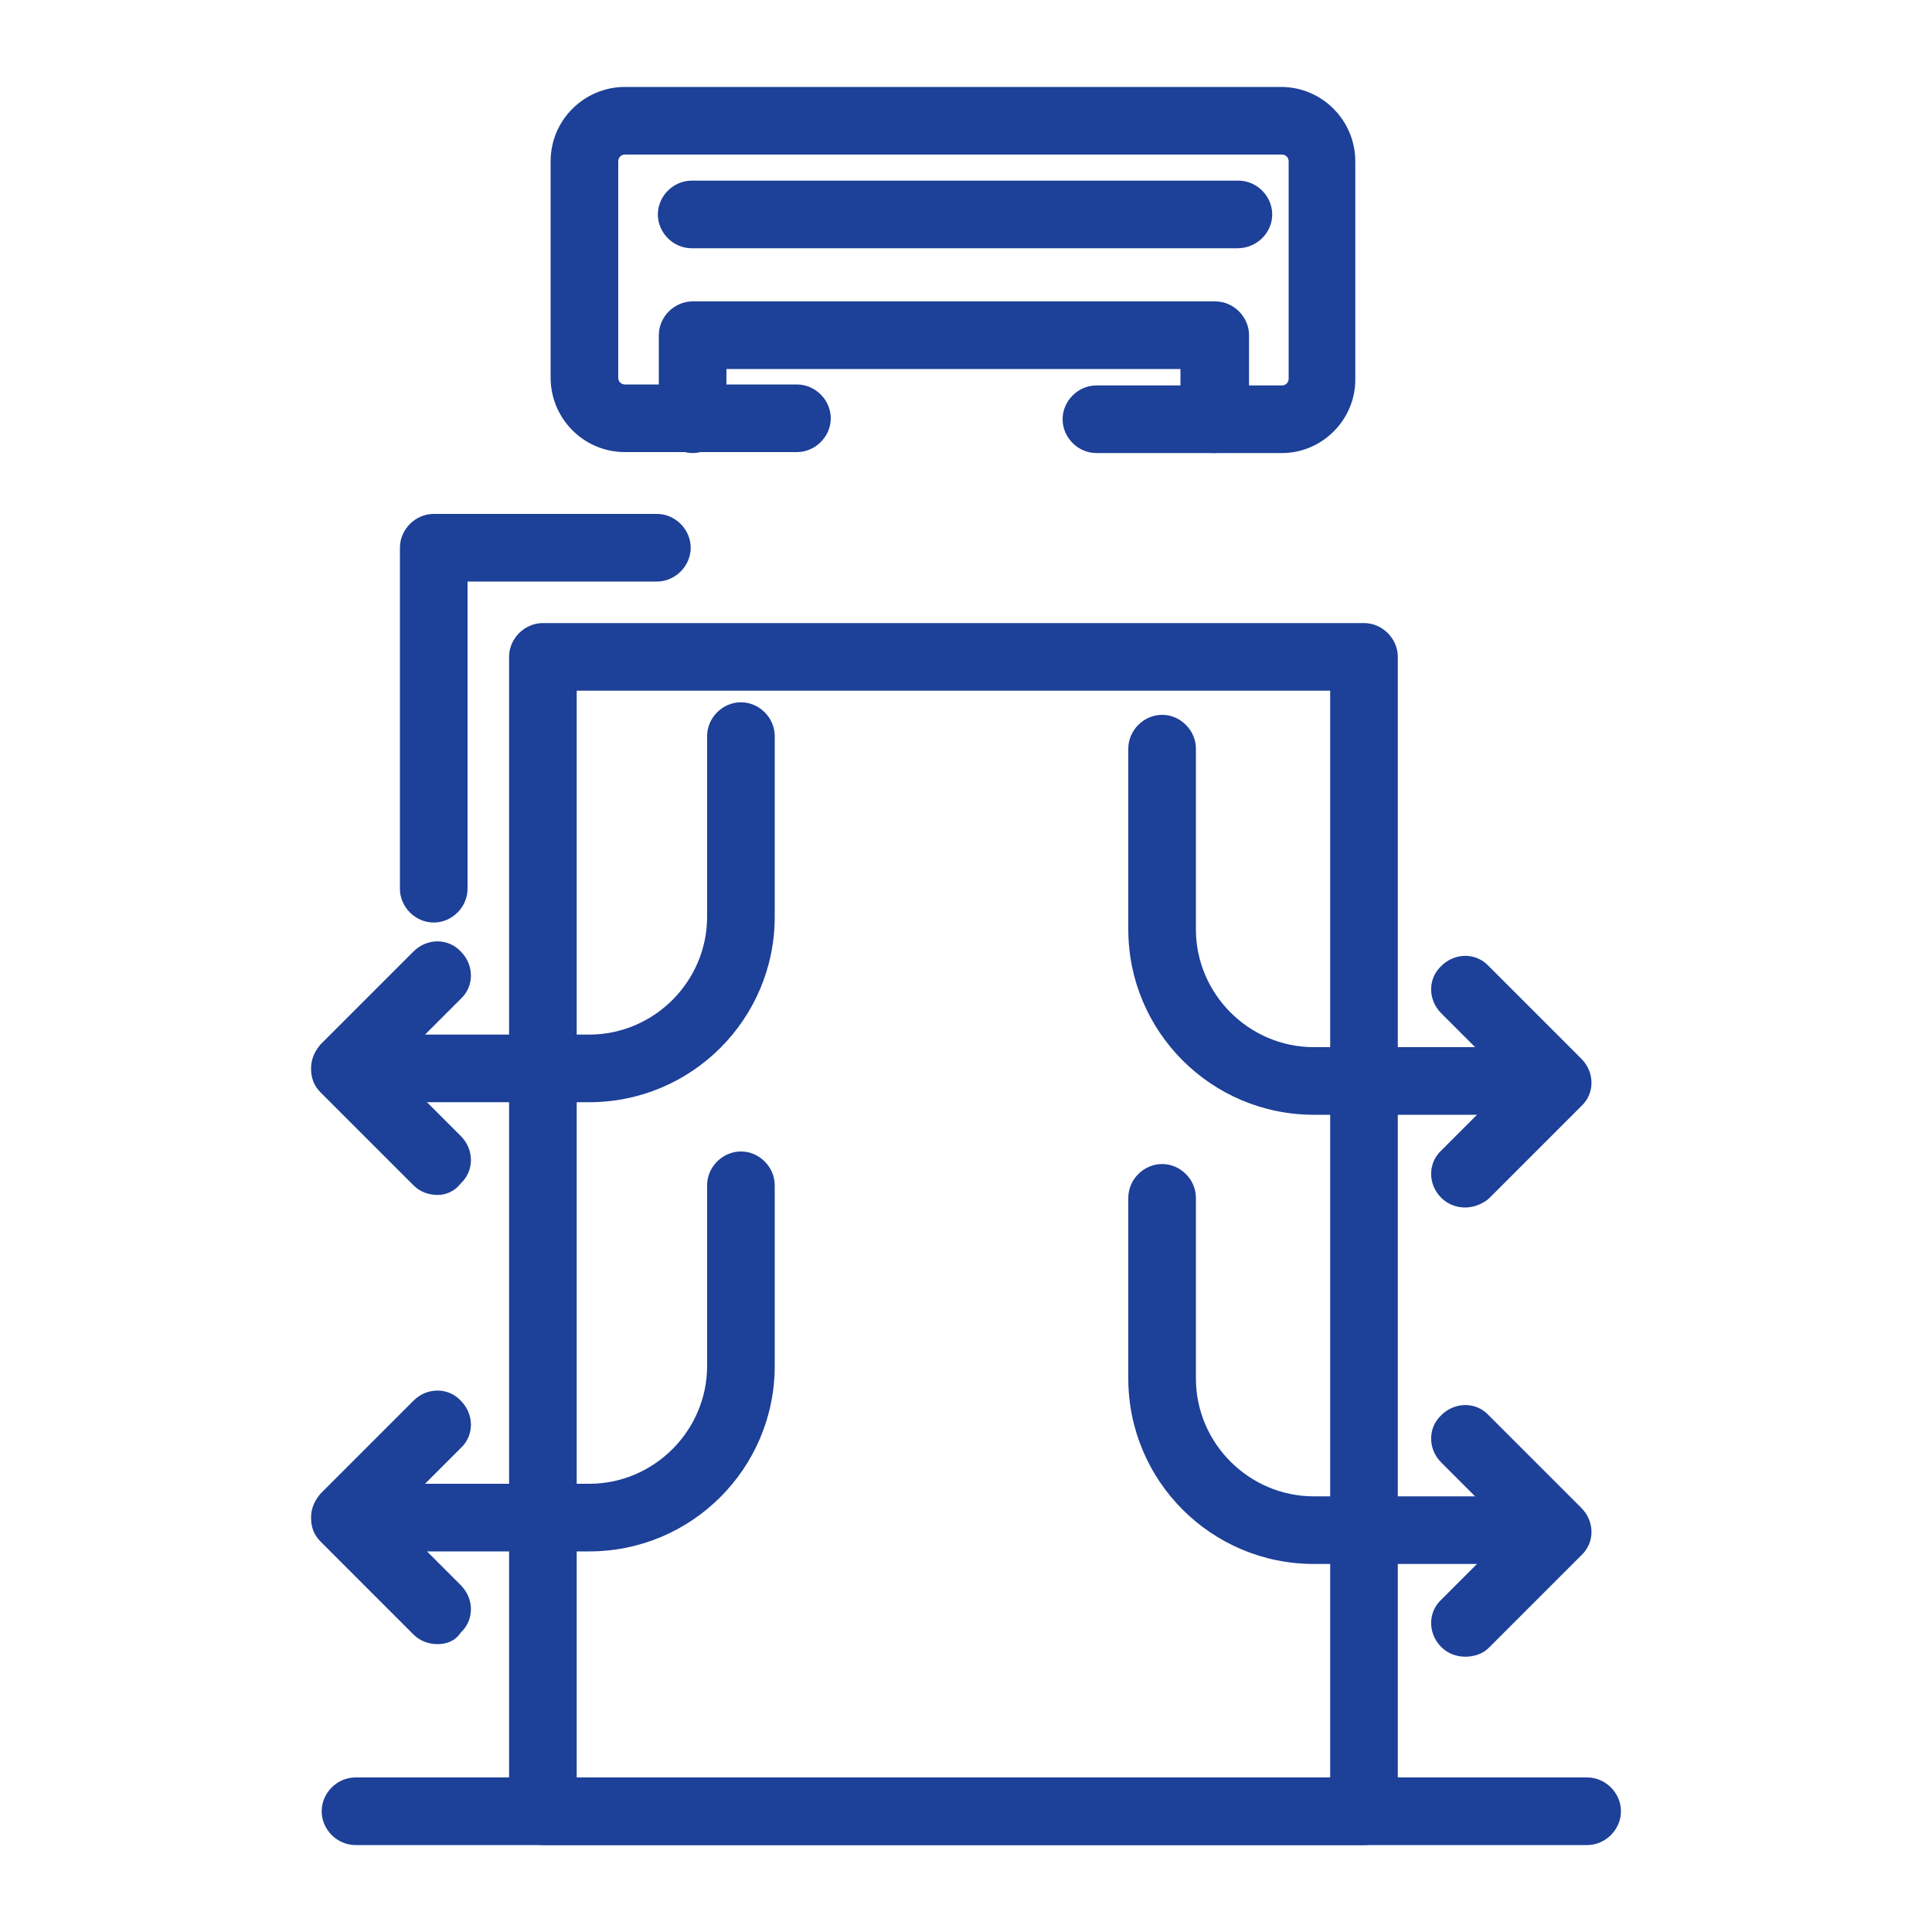 <?xml version="1.0" encoding="utf-8"?>
<!-- Generator: Adobe Illustrator 28.2.0, SVG Export Plug-In . SVG Version: 6.00 Build 0)  -->
<svg version="1.1" xmlns="http://www.w3.org/2000/svg" xmlns:xlink="http://www.w3.org/1999/xlink" x="0px" y="0px"
	 viewBox="0 0 200 200" style="enable-background:new 0 0 200 200;" xml:space="preserve">
<style type="text/css">
	.st0{display:none;}
	.st1{display:inline;}
	.st2{fill:#1D4098;}
</style>
<g id="guides">
</g>
<g id="hvac" class="st0">
	<g class="st1">
		<g>
			<g>
				<path class="st2" d="M104.5,172.3c-0.6,0-1.1,0-1.7-0.1c-10.8-0.8-19.2-9.2-20-20c-0.5-7.4,2.7-14.5,8.6-18.9V82.8
					c0-7.1,5.8-12.8,12.8-12.8c7.1,0,12.8,5.8,12.8,12.8v50.1c5.7,4,9.1,10.6,9.1,17.6c0,6-2.5,11.8-6.9,15.9
					C115.1,170.2,110,172.3,104.5,172.3z M104.2,76.5c-3.5,0-6.3,2.8-6.3,6.3V135c0,1.1-0.6,2.2-1.5,2.8c-4.8,3-7.5,8.3-7.1,14
					c0.5,7.5,6.4,13.4,13.9,14c4.3,0.3,8.3-1.1,11.5-4c3.1-2.9,4.8-6.8,4.8-11.1c0-5.3-2.9-10.3-7.5-13c-1-0.6-1.6-1.7-1.6-2.8V82.8
					C110.5,79.3,107.7,76.5,104.2,76.5z"/>
				<g>
					<path class="st2" d="M104.4,161.8c-6.3,0-11.4-5.1-11.4-11.4c0-6.3,5.1-11.4,11.4-11.4s11.4,5.1,11.4,11.4
						C115.8,156.7,110.7,161.8,104.4,161.8z M104.4,145.5c-2.7,0-4.9,2.2-4.9,4.9s2.2,4.9,4.9,4.9s4.9-2.2,4.9-4.9
						S107.1,145.5,104.4,145.5z"/>
					<path class="st2" d="M104.4,145.5c-1.8,0-3.3-1.5-3.3-3.3V98.5c0-1.8,1.5-3.3,3.3-3.3s3.3,1.5,3.3,3.3v43.7
						C107.7,144,106.2,145.5,104.4,145.5z"/>
				</g>
				<path class="st2" d="M86.5,89.6h-8.4c-1.8,0-3.3-1.5-3.3-3.3s1.5-3.3,3.3-3.3h8.4c1.8,0,3.3,1.5,3.3,3.3S88.3,89.6,86.5,89.6z"
					/>
				<path class="st2" d="M86.5,103.9h-8.4c-1.8,0-3.3-1.5-3.3-3.3s1.5-3.3,3.3-3.3h8.4c1.8,0,3.3,1.5,3.3,3.3S88.3,103.9,86.5,103.9
					z"/>
				<path class="st2" d="M86.5,118.3h-8.4c-1.8,0-3.3-1.5-3.3-3.3s1.5-3.3,3.3-3.3h8.4c1.8,0,3.3,1.5,3.3,3.3S88.3,118.3,86.5,118.3
					z"/>
				<path class="st2" d="M86.5,132.6h-8.4c-1.8,0-3.3-1.5-3.3-3.3s1.5-3.3,3.3-3.3h8.4c1.8,0,3.3,1.5,3.3,3.3S88.3,132.6,86.5,132.6
					z"/>
			</g>
		</g>
		<g>
			<g>
				<path class="st2" d="M167,184.9H34.9c-1.8,0-3.3-1.5-3.3-3.3v-74c0-1.8,1.5-3.3,3.3-3.3s3.3,1.5,3.3,3.3v70.7h125.6v-68.8
					c0-1.8,1.5-3.3,3.3-3.3s3.3,1.5,3.3,3.3v72.1C170.3,183.4,168.8,184.9,167,184.9z"/>
			</g>
			<path class="st2" d="M176.5,108.9c-0.7,0-1.4-0.2-2-0.7l-74-59.3l-74,59.3c-1.4,1.1-3.5,0.9-4.6-0.5L8.7,91.3
				c-0.5-0.7-0.8-1.5-0.7-2.4c0.1-0.9,0.5-1.7,1.2-2.2l89.2-71.5c1.2-1,2.9-1,4.1,0l89.2,71.5c0.7,0.5,1.1,1.3,1.2,2.2
				c0.1,0.9-0.2,1.7-0.7,2.4l-13.2,16.4C178.5,108.5,177.5,108.9,176.5,108.9z M100.5,41.5c0.7,0,1.5,0.2,2,0.7L176,101l9.1-11.3
				l-84.6-67.8L15.9,89.7L25,101l73.5-58.9C99,41.7,99.8,41.5,100.5,41.5z"/>
			<path class="st2" d="M38.6,59.9c-1.8,0-3.3-1.5-3.3-3.3V22.8c0-1.8,1.5-3.3,3.3-3.3h25.2c1.8,0,3.3,1.5,3.3,3.3v12.6
				c0,1.8-1.5,3.3-3.3,3.3c-1.8,0-3.3-1.5-3.3-3.3v-9.3H41.9v30.5C41.9,58.4,40.4,59.9,38.6,59.9z"/>
		</g>
	</g>
</g>
<g id="iaq">
	<g>
		<g>
			<g>
				<path class="st2" d="M132.7,46.9h-19.2c-1.9,0-3.5-1.6-3.5-3.5s1.6-3.5,3.5-3.5h19.2c0.4,0,0.7-0.3,0.7-0.7V16.7
					c0-0.4-0.3-0.7-0.7-0.7H64.7c-0.4,0-0.7,0.3-0.7,0.7v22.4c0,0.4,0.3,0.7,0.7,0.7h17.8c1.9,0,3.5,1.6,3.5,3.5s-1.6,3.5-3.5,3.5
					H64.7c-4.3,0-7.7-3.5-7.7-7.7V16.7c0-4.3,3.5-7.7,7.7-7.7h67.9c4.3,0,7.7,3.5,7.7,7.7v22.4C140.4,43.4,136.9,46.9,132.7,46.9z"
					/>
			</g>
			<g>
				<path class="st2" d="M125.7,46.9c-1.9,0-3.5-1.6-3.5-3.5v-5.2H75.2v5.2c0,1.9-1.6,3.5-3.5,3.5s-3.5-1.6-3.5-3.5v-8.7
					c0-1.9,1.6-3.5,3.5-3.5h54.1c1.9,0,3.5,1.6,3.5,3.5v8.7C129.2,45.3,127.7,46.9,125.7,46.9z"/>
			</g>
			<g>
				<path class="st2" d="M128.1,25.7H71.6c-1.9,0-3.5-1.6-3.5-3.5s1.6-3.5,3.5-3.5h56.6c1.9,0,3.5,1.6,3.5,3.5
					S130.1,25.7,128.1,25.7z"/>
			</g>
		</g>
		<g>
			<path class="st2" d="M141.2,191h-85c-1.9,0-3.5-1.6-3.5-3.5V68c0-1.9,1.6-3.5,3.5-3.5h85c1.9,0,3.5,1.6,3.5,3.5v119.5
				C144.7,189.4,143.1,191,141.2,191z M59.7,184h78V71.5h-78V184z"/>
		</g>
		<g>
			<path class="st2" d="M164.3,191H36.8c-1.9,0-3.5-1.6-3.5-3.5s1.6-3.5,3.5-3.5h127.5c1.9,0,3.5,1.6,3.5,3.5S166.2,191,164.3,191z"
				/>
		</g>
		<g>
			<path class="st2" d="M44.9,95.5c-1.9,0-3.5-1.6-3.5-3.5V56.7c0-1.9,1.6-3.5,3.5-3.5H68c1.9,0,3.5,1.6,3.5,3.5s-1.6,3.5-3.5,3.5
				H48.4V92C48.4,93.9,46.8,95.5,44.9,95.5z"/>
		</g>
		<g>
			<g>
				<path class="st2" d="M154.7,115.4H136c-10.6,0-19.2-8.6-19.2-19.2V77.5c0-1.9,1.6-3.5,3.5-3.5s3.5,1.6,3.5,3.5v18.7
					c0,6.7,5.5,12.2,12.2,12.2h18.7c1.9,0,3.5,1.6,3.5,3.5S156.6,115.4,154.7,115.4z"/>
			</g>
			<g>
				<path class="st2" d="M151.7,125c-0.9,0-1.8-0.3-2.5-1c-1.4-1.4-1.4-3.6,0-4.9l7.1-7.1l-7.1-7.1c-1.4-1.4-1.4-3.6,0-4.9
					c1.4-1.4,3.6-1.4,4.9,0l9.6,9.6c1.4,1.4,1.4,3.6,0,4.9l-9.6,9.6C153.5,124.6,152.6,125,151.7,125z"/>
			</g>
			<g>
				<path class="st2" d="M154.7,161.9H136c-10.6,0-19.2-8.6-19.2-19.2v-18.7c0-1.9,1.6-3.5,3.5-3.5s3.5,1.6,3.5,3.5v18.7
					c0,6.7,5.5,12.2,12.2,12.2h18.7c1.9,0,3.5,1.6,3.5,3.5S156.6,161.9,154.7,161.9z"/>
			</g>
			<g>
				<path class="st2" d="M151.7,171.5c-0.9,0-1.8-0.3-2.5-1c-1.4-1.4-1.4-3.6,0-4.9l7.1-7.1l-7.1-7.1c-1.4-1.4-1.4-3.6,0-4.9
					c1.4-1.4,3.6-1.4,4.9,0l9.6,9.6c1.4,1.4,1.4,3.6,0,4.9l-9.6,9.6C153.5,171.2,152.6,171.5,151.7,171.5z"/>
			</g>
		</g>
		<g>
			<g>
				<path class="st2" d="M61,114.1H42.3c-1.9,0-3.5-1.6-3.5-3.5s1.6-3.5,3.5-3.5H61c6.7,0,12.2-5.5,12.2-12.2V76.2
					c0-1.9,1.6-3.5,3.5-3.5s3.5,1.6,3.5,3.5v18.7C80.2,105.5,71.6,114.1,61,114.1z"/>
			</g>
			<g>
				<path class="st2" d="M45.3,123.7c-0.9,0-1.8-0.3-2.5-1l-9.6-9.6c-0.7-0.7-1-1.5-1-2.5s0.4-1.8,1-2.5l9.6-9.6
					c1.4-1.4,3.6-1.4,4.9,0c1.4,1.4,1.4,3.6,0,4.9l-7.1,7.1l7.1,7.1c1.4,1.4,1.4,3.6,0,4.9C47.1,123.3,46.2,123.7,45.3,123.7z"/>
			</g>
			<g>
				<path class="st2" d="M61,160.6H42.3c-1.9,0-3.5-1.6-3.5-3.5s1.6-3.5,3.5-3.5H61c6.7,0,12.2-5.5,12.2-12.2v-18.7
					c0-1.9,1.6-3.5,3.5-3.5s3.5,1.6,3.5,3.5v18.7C80.2,152,71.6,160.6,61,160.6z"/>
			</g>
			<g>
				<path class="st2" d="M45.3,170.2c-0.9,0-1.8-0.3-2.5-1l-9.6-9.6c-0.7-0.7-1-1.5-1-2.5s0.4-1.8,1-2.5l9.6-9.6
					c1.4-1.4,3.6-1.4,4.9,0c1.4,1.4,1.4,3.6,0,4.9l-7.1,7.1l7.1,7.1c1.4,1.4,1.4,3.6,0,4.9C47.1,169.9,46.2,170.2,45.3,170.2z"/>
			</g>
		</g>
	</g>
</g>
<g id="electric" class="st0">
	<g class="st1">
		<path class="st2" d="M100.5,191c-50.2,0-91-40.8-91-91s40.8-91,91-91s91,40.8,91,91S150.7,191,100.5,191z M100.5,16
			c-46.3,0-84,37.7-84,84c0,46.3,37.7,84,84,84s84-37.7,84-84C184.5,53.7,146.9,16,100.5,16z"/>
		<g>
			<path class="st2" d="M79.3,160.1c-2.2,0-4.3-0.7-6.2-2c-4-2.9-5.5-8.2-3.5-12.7l14.9-34.8H65.2c-4.4,0-8.4-2.8-9.9-6.9
				c-1.5-4.1-0.4-8.8,2.9-11.7l56.6-49.6c3.8-3.3,9.2-3.5,13.2-0.6c4,2.9,5.5,8.2,3.5,12.7l-14.9,34.8h19.4c4.4,0,8.4,2.7,9.9,6.8
				c1.5,4.1,0.4,8.8-2.9,11.7l-56.6,49.6C84.3,159.3,81.8,160.1,79.3,160.1z M121.8,46.9c-0.8,0-1.7,0.3-2.4,0.9L62.8,97.3
				c-1.1,1-1.5,2.6-1,3.9c0.5,1.4,1.9,2.3,3.4,2.3h24.7c1.2,0,2.3,0.6,2.9,1.6s0.8,2.2,0.3,3.3l-17,39.7c-0.7,1.5-0.2,3.3,1.2,4.3
				c1.4,1,3.2,0.9,4.5-0.2l56.6-49.5c1.1-1,1.5-2.6,1-3.9c-0.5-1.4-1.9-2.3-3.4-2.3h-24.7c-1.2,0-2.3-0.6-2.9-1.6
				c-0.6-1-0.8-2.2-0.3-3.3l17-39.7c0.7-1.5,0.2-3.3-1.2-4.3C123.3,47.1,122.5,46.9,121.8,46.9z"/>
		</g>
	</g>
</g>
</svg>
